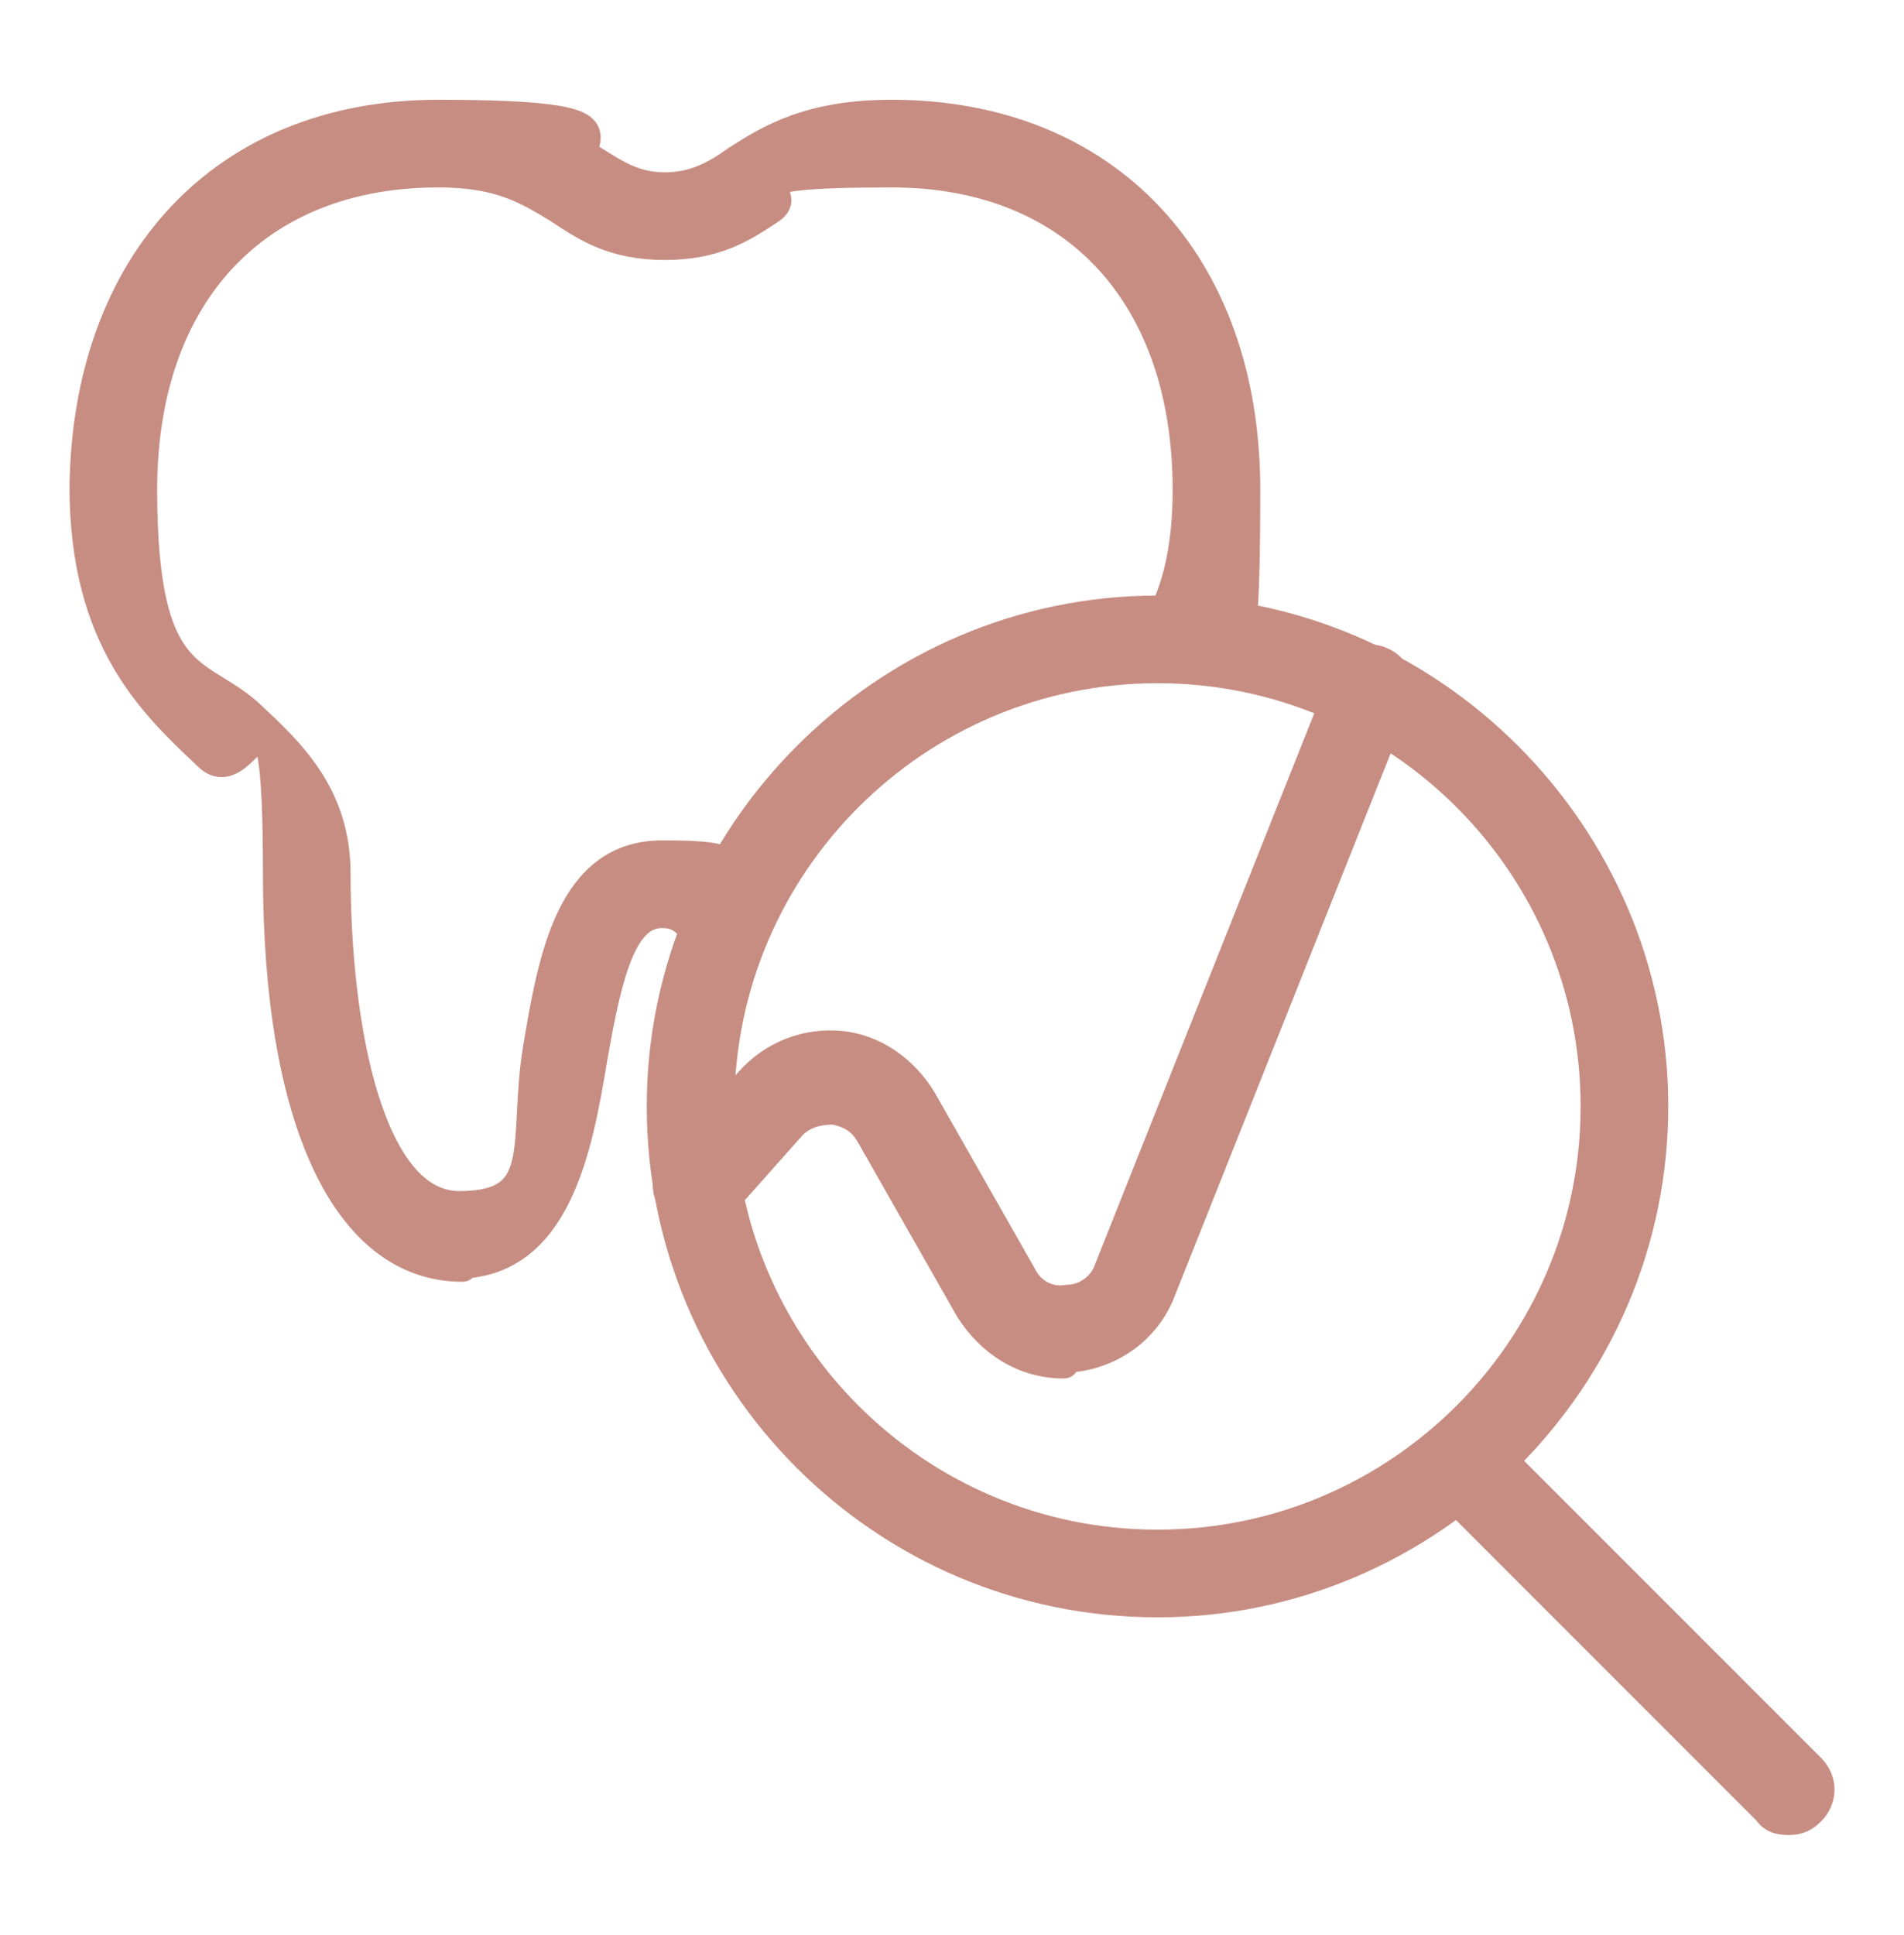 <?xml version="1.0" encoding="UTF-8"?>
<svg xmlns="http://www.w3.org/2000/svg" version="1.1" viewBox="0 0 63 64">
  <defs>
    <style>
      .cls-1 {
        fill: #c78d82;
        stroke: #c78d82;
        stroke-linecap: round;
        stroke-linejoin: round;
      }
    </style>
  </defs>
  <!-- Generator: Adobe Illustrator 28.6.0, SVG Export Plug-In . SVG Version: 1.2.0 Build 709)  -->
  <g>
    <g id="Layer_1">
      <g>
        <path class="cls-1" d="M15.3,41.9c-3.8,0-6.1-4.8-6.1-13s-1-2.6-2.3-3.9c-1.8-1.7-4.1-3.8-4.1-8.9C2.9,8.7,7.4,3.8,14.5,3.8s4,.9,5.1,1.5c.8.5,1.4.9,2.4.9s1.7-.4,2.4-.9c1.1-.7,2.4-1.5,5.1-1.5,7.1,0,11.7,4.9,11.7,12.4s-.4,3.9-1.2,5.4c-.3.5-.8.6-1.3.4-.5-.3-.6-.8-.4-1.3.7-1.2,1-2.7,1-4.5,0-6.4-3.7-10.5-9.8-10.5s-3.1.6-4,1.2c-.9.6-1.8,1.2-3.5,1.2s-2.6-.6-3.5-1.2c-1-.6-1.9-1.2-4-1.2-6,0-9.8,4-9.8,10.5s1.8,5.9,3.5,7.4c1.4,1.3,2.9,2.7,2.9,5.3,0,5.1,1.1,11,4.1,11s2.1-2.1,2.6-5.2c.5-3,1.1-6.4,4.1-6.4s2,.3,2.9,1.8c.3.5,0,1-.4,1.3-.5.3-1,0-1.3-.4-.4-.7-.8-.8-1.2-.8-1.3,0-1.8,1.9-2.3,4.8-.5,3-1.2,6.8-4.5,6.8Z"></path>
        <path class="cls-1" d="M38.3,53c-9.1,0-16.4-7.4-16.4-16.4s7.4-16.4,16.4-16.4,16.4,7.4,16.4,16.4-7.4,16.4-16.4,16.4ZM38.3,22.1c-8,0-14.5,6.5-14.5,14.5s6.5,14.5,14.5,14.5,14.5-6.5,14.5-14.5-6.5-14.5-14.5-14.5Z"></path>
        <path class="cls-1" d="M59.2,60.2c-.2,0-.5,0-.7-.3l-10.8-10.8c-.4-.4-.4-1,0-1.4.4-.4,1-.4,1.4,0l10.8,10.8c.4.4.4,1,0,1.4-.2.2-.4.3-.7.3Z"></path>
        <path class="cls-1" d="M35.2,45.1c-1.3,0-2.4-.7-3.1-1.8l-3.3-5.8c-.3-.5-.7-.7-1.2-.8-.5,0-1,.1-1.4.5l-2.4,2.7c-.4.4-1,.4-1.4,0-.4-.4-.4-1,0-1.4l2.4-2.7c.8-.9,1.9-1.3,3-1.2,1.1.1,2.1.8,2.7,1.8l3.3,5.8c.3.6.9.9,1.5.8.6,0,1.2-.4,1.4-1l7.8-19.6c.2-.5.8-.7,1.2-.5.5.2.7.8.5,1.2l-7.8,19.6c-.5,1.3-1.7,2.1-3,2.2,0,0-.2,0-.3,0Z"></path>
      </g>
    </g>
  </g>
</svg>
